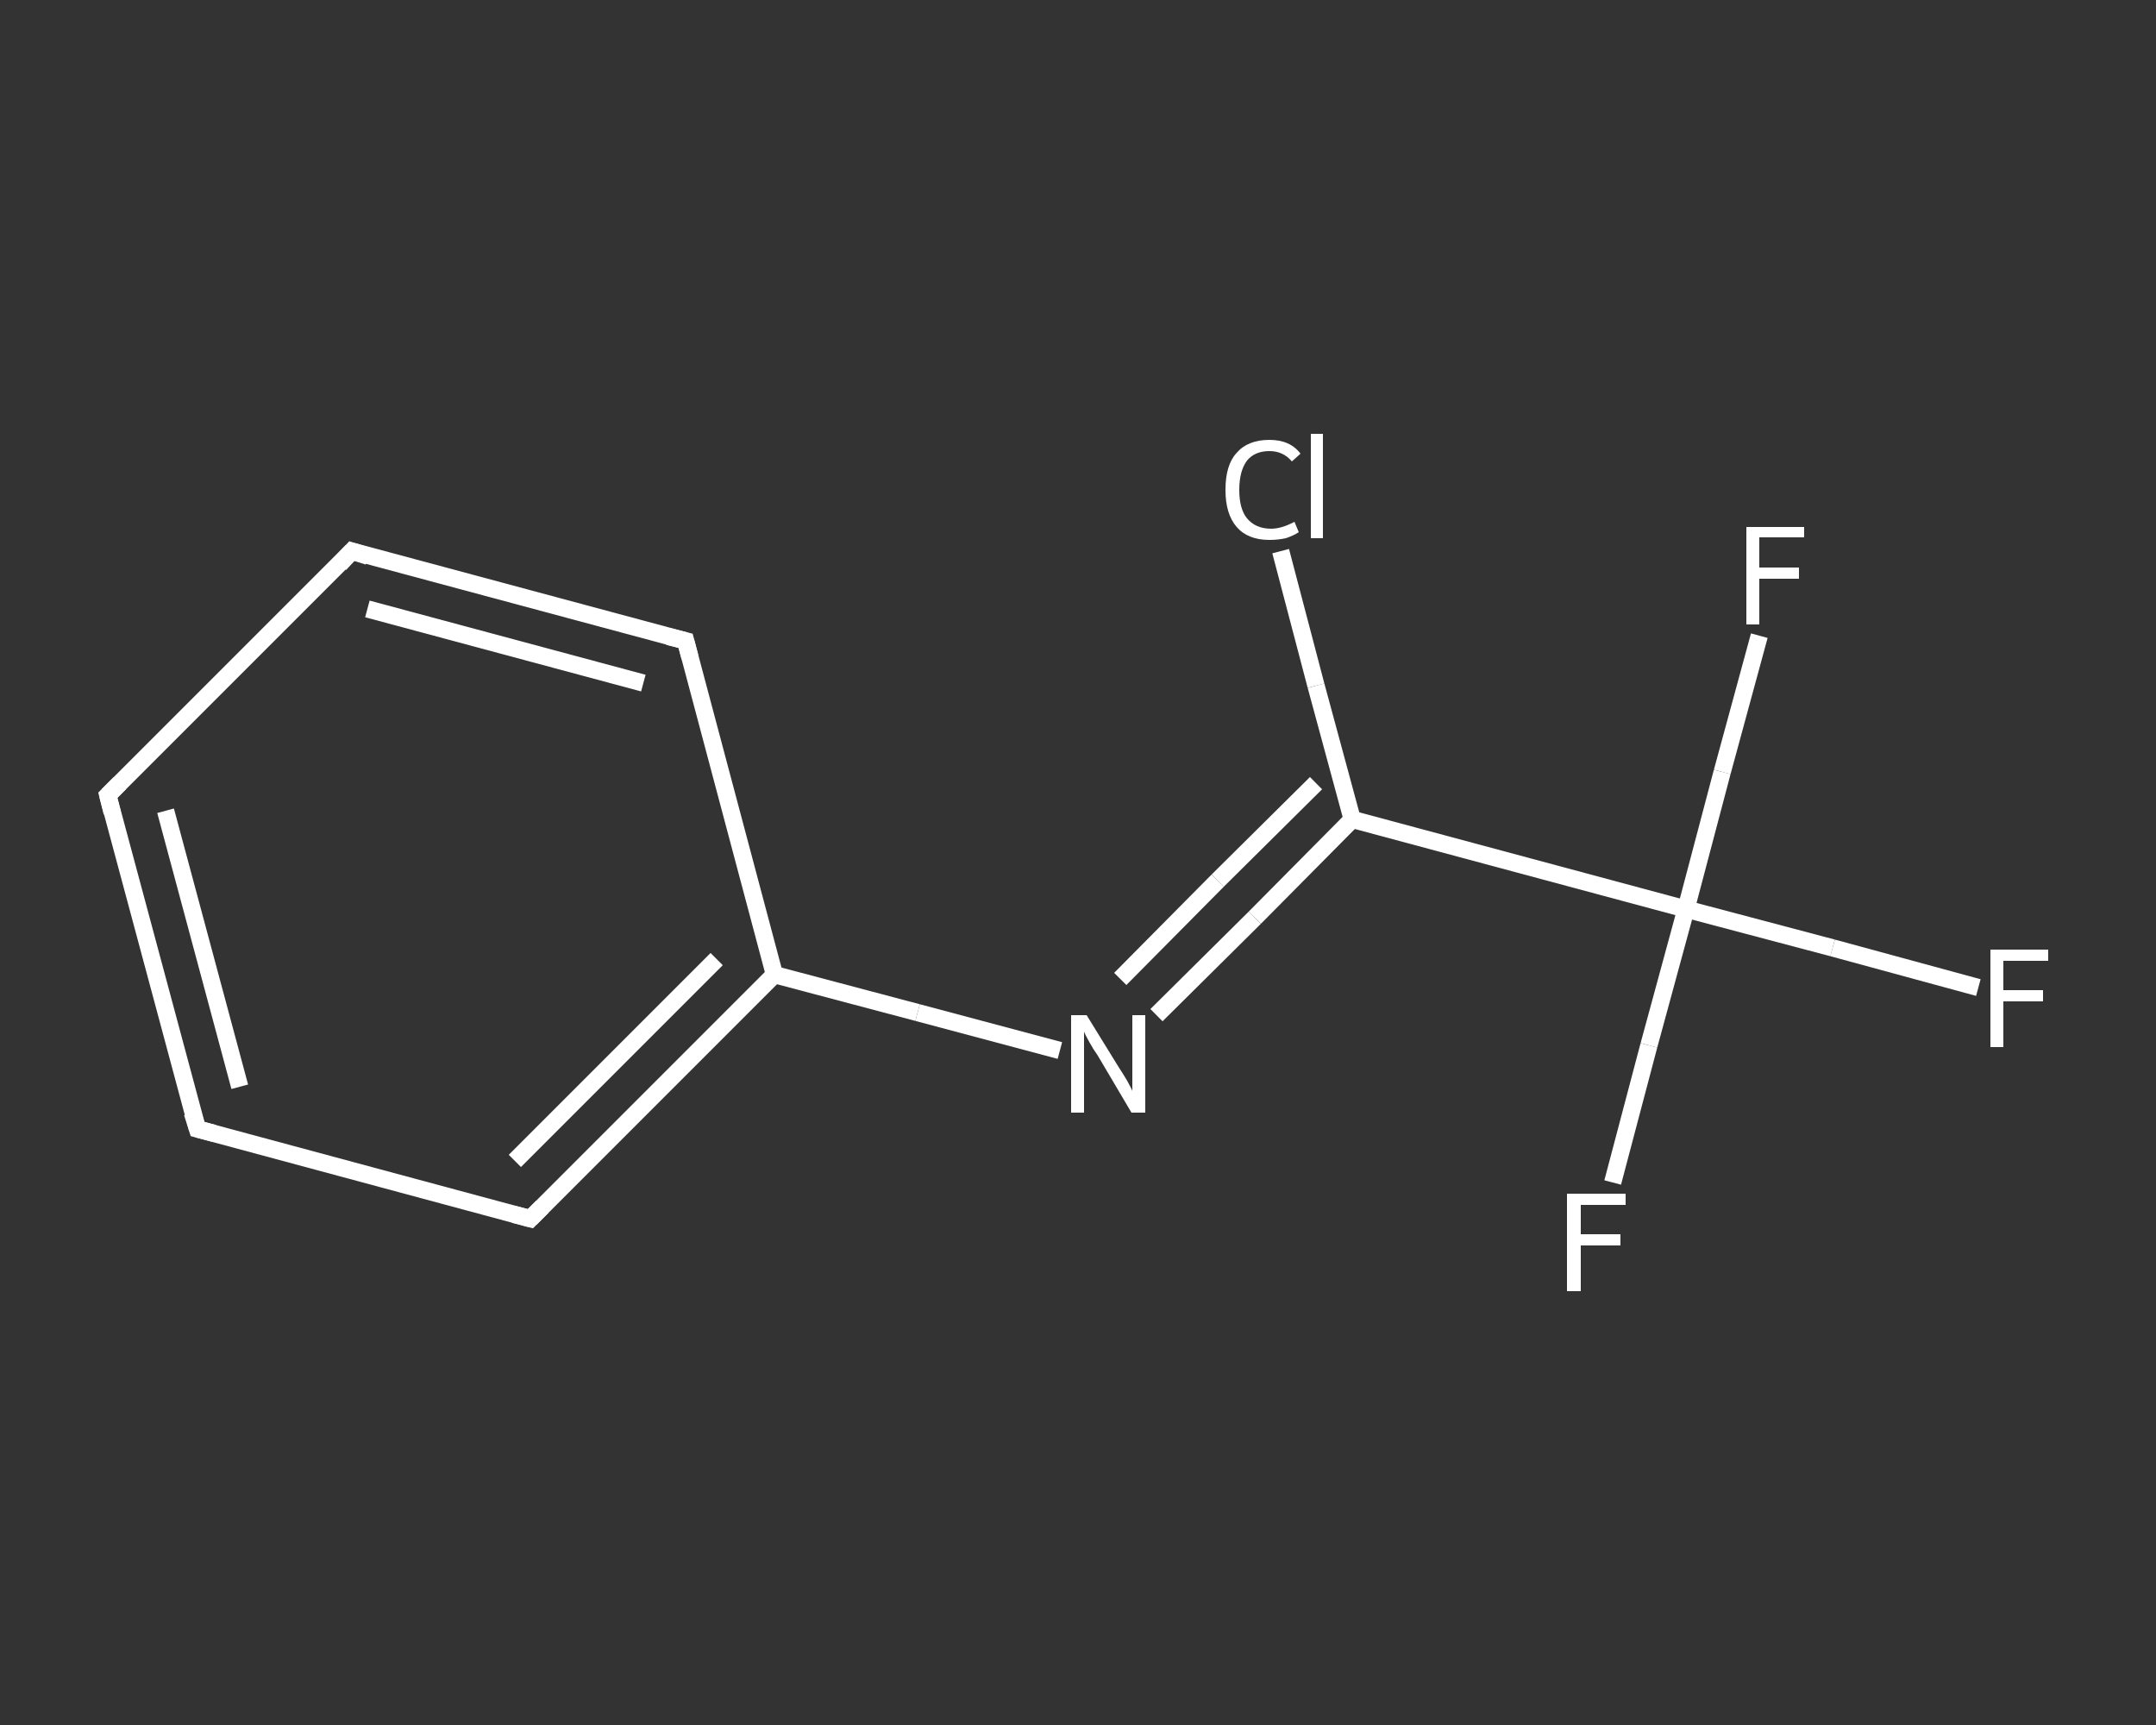 <?xml version='1.0' encoding='iso-8859-1'?>
<svg version='1.1' baseProfile='full'
              xmlns='http://www.w3.org/2000/svg'
                      xmlns:rdkit='http://www.rdkit.org/xml'
                      xmlns:xlink='http://www.w3.org/1999/xlink'
                  xml:space='preserve'
width='250px' height='200px' viewBox='0 0 250 200'>
<rect x="0" y="0" width="250" height="200" fill="#333333" stroke="none"/>
<!-- END OF HEADER -->
<rect style='opacity:1.0;fill:transparent;stroke:none' width='250.0' height='200.0' x='0.0' y='0.0'> </rect>
<path class='bond-0 atom-0 atom-1' d='M 229.4,114.5 L 212.5,109.9' style='fill:none;fill-rule:evenodd;stroke:#FFFFFF;stroke-width:2.0px;stroke-linecap:butt;stroke-linejoin:miter;stroke-opacity:1' />
<path class='bond-0 atom-0 atom-1' d='M 212.5,109.9 L 195.5,105.4' style='fill:none;fill-rule:evenodd;stroke:#FFFFFF;stroke-width:2.0px;stroke-linecap:butt;stroke-linejoin:miter;stroke-opacity:1' />
<path class='bond-1 atom-1 atom-2' d='M 195.5,105.4 L 199.7,89.5' style='fill:none;fill-rule:evenodd;stroke:#FFFFFF;stroke-width:2.0px;stroke-linecap:butt;stroke-linejoin:miter;stroke-opacity:1' />
<path class='bond-1 atom-1 atom-2' d='M 199.7,89.5 L 204.0,73.7' style='fill:none;fill-rule:evenodd;stroke:#FFFFFF;stroke-width:2.0px;stroke-linecap:butt;stroke-linejoin:miter;stroke-opacity:1' />
<path class='bond-2 atom-1 atom-3' d='M 195.5,105.4 L 191.2,121.2' style='fill:none;fill-rule:evenodd;stroke:#FFFFFF;stroke-width:2.0px;stroke-linecap:butt;stroke-linejoin:miter;stroke-opacity:1' />
<path class='bond-2 atom-1 atom-3' d='M 191.2,121.2 L 187.0,137.1' style='fill:none;fill-rule:evenodd;stroke:#FFFFFF;stroke-width:2.0px;stroke-linecap:butt;stroke-linejoin:miter;stroke-opacity:1' />
<path class='bond-3 atom-1 atom-4' d='M 195.5,105.4 L 156.8,95.0' style='fill:none;fill-rule:evenodd;stroke:#FFFFFF;stroke-width:2.0px;stroke-linecap:butt;stroke-linejoin:miter;stroke-opacity:1' />
<path class='bond-4 atom-4 atom-5' d='M 156.8,95.0 L 152.6,79.5' style='fill:none;fill-rule:evenodd;stroke:#FFFFFF;stroke-width:2.0px;stroke-linecap:butt;stroke-linejoin:miter;stroke-opacity:1' />
<path class='bond-4 atom-4 atom-5' d='M 152.6,79.5 L 148.5,63.9' style='fill:none;fill-rule:evenodd;stroke:#FFFFFF;stroke-width:2.0px;stroke-linecap:butt;stroke-linejoin:miter;stroke-opacity:1' />
<path class='bond-5 atom-4 atom-6' d='M 156.8,95.0 L 145.5,106.4' style='fill:none;fill-rule:evenodd;stroke:#FFFFFF;stroke-width:2.0px;stroke-linecap:butt;stroke-linejoin:miter;stroke-opacity:1' />
<path class='bond-5 atom-4 atom-6' d='M 145.5,106.4 L 134.1,117.7' style='fill:none;fill-rule:evenodd;stroke:#FFFFFF;stroke-width:2.0px;stroke-linecap:butt;stroke-linejoin:miter;stroke-opacity:1' />
<path class='bond-5 atom-4 atom-6' d='M 152.6,90.8 L 141.2,102.1' style='fill:none;fill-rule:evenodd;stroke:#FFFFFF;stroke-width:2.0px;stroke-linecap:butt;stroke-linejoin:miter;stroke-opacity:1' />
<path class='bond-5 atom-4 atom-6' d='M 141.2,102.1 L 129.9,113.5' style='fill:none;fill-rule:evenodd;stroke:#FFFFFF;stroke-width:2.0px;stroke-linecap:butt;stroke-linejoin:miter;stroke-opacity:1' />
<path class='bond-6 atom-6 atom-7' d='M 122.9,121.8 L 106.4,117.4' style='fill:none;fill-rule:evenodd;stroke:#FFFFFF;stroke-width:2.0px;stroke-linecap:butt;stroke-linejoin:miter;stroke-opacity:1' />
<path class='bond-6 atom-6 atom-7' d='M 106.4,117.4 L 89.8,113.0' style='fill:none;fill-rule:evenodd;stroke:#FFFFFF;stroke-width:2.0px;stroke-linecap:butt;stroke-linejoin:miter;stroke-opacity:1' />
<path class='bond-7 atom-7 atom-8' d='M 89.8,113.0 L 61.5,141.3' style='fill:none;fill-rule:evenodd;stroke:#FFFFFF;stroke-width:2.0px;stroke-linecap:butt;stroke-linejoin:miter;stroke-opacity:1' />
<path class='bond-7 atom-7 atom-8' d='M 83.1,111.2 L 59.7,134.6' style='fill:none;fill-rule:evenodd;stroke:#FFFFFF;stroke-width:2.0px;stroke-linecap:butt;stroke-linejoin:miter;stroke-opacity:1' />
<path class='bond-8 atom-8 atom-9' d='M 61.5,141.3 L 22.9,130.9' style='fill:none;fill-rule:evenodd;stroke:#FFFFFF;stroke-width:2.0px;stroke-linecap:butt;stroke-linejoin:miter;stroke-opacity:1' />
<path class='bond-9 atom-9 atom-10' d='M 22.9,130.9 L 12.5,92.2' style='fill:none;fill-rule:evenodd;stroke:#FFFFFF;stroke-width:2.0px;stroke-linecap:butt;stroke-linejoin:miter;stroke-opacity:1' />
<path class='bond-9 atom-9 atom-10' d='M 27.8,126.0 L 19.2,94.0' style='fill:none;fill-rule:evenodd;stroke:#FFFFFF;stroke-width:2.0px;stroke-linecap:butt;stroke-linejoin:miter;stroke-opacity:1' />
<path class='bond-10 atom-10 atom-11' d='M 12.5,92.2 L 40.8,63.9' style='fill:none;fill-rule:evenodd;stroke:#FFFFFF;stroke-width:2.0px;stroke-linecap:butt;stroke-linejoin:miter;stroke-opacity:1' />
<path class='bond-11 atom-11 atom-12' d='M 40.8,63.9 L 79.5,74.3' style='fill:none;fill-rule:evenodd;stroke:#FFFFFF;stroke-width:2.0px;stroke-linecap:butt;stroke-linejoin:miter;stroke-opacity:1' />
<path class='bond-11 atom-11 atom-12' d='M 42.6,70.6 L 74.6,79.2' style='fill:none;fill-rule:evenodd;stroke:#FFFFFF;stroke-width:2.0px;stroke-linecap:butt;stroke-linejoin:miter;stroke-opacity:1' />
<path class='bond-12 atom-12 atom-7' d='M 79.5,74.3 L 89.8,113.0' style='fill:none;fill-rule:evenodd;stroke:#FFFFFF;stroke-width:2.0px;stroke-linecap:butt;stroke-linejoin:miter;stroke-opacity:1' />
<path d='M 62.9,139.9 L 61.5,141.3 L 59.6,140.8' style='fill:none;stroke:#FFFFFF;stroke-width:2.0px;stroke-linecap:butt;stroke-linejoin:miter;stroke-opacity:1;' />
<path d='M 24.8,131.4 L 22.9,130.9 L 22.3,129.0' style='fill:none;stroke:#FFFFFF;stroke-width:2.0px;stroke-linecap:butt;stroke-linejoin:miter;stroke-opacity:1;' />
<path d='M 13.0,94.2 L 12.5,92.2 L 13.9,90.8' style='fill:none;stroke:#FFFFFF;stroke-width:2.0px;stroke-linecap:butt;stroke-linejoin:miter;stroke-opacity:1;' />
<path d='M 39.4,65.4 L 40.8,63.9 L 42.7,64.5' style='fill:none;stroke:#FFFFFF;stroke-width:2.0px;stroke-linecap:butt;stroke-linejoin:miter;stroke-opacity:1;' />
<path d='M 77.5,73.8 L 79.5,74.3 L 80.0,76.2' style='fill:none;stroke:#FFFFFF;stroke-width:2.0px;stroke-linecap:butt;stroke-linejoin:miter;stroke-opacity:1;' />
<path class='atom-0' d='M 230.8 110.1
L 237.5 110.1
L 237.5 111.4
L 232.3 111.4
L 232.3 114.8
L 236.9 114.8
L 236.9 116.1
L 232.3 116.1
L 232.3 121.4
L 230.8 121.4
L 230.8 110.1
' fill='#FFFFFF'/>
<path class='atom-2' d='M 202.5 61.1
L 209.2 61.1
L 209.2 62.3
L 204.0 62.3
L 204.0 65.8
L 208.6 65.8
L 208.6 67.1
L 204.0 67.1
L 204.0 72.4
L 202.5 72.4
L 202.5 61.1
' fill='#FFFFFF'/>
<path class='atom-3' d='M 181.7 138.4
L 188.5 138.4
L 188.5 139.7
L 183.3 139.7
L 183.3 143.1
L 187.9 143.1
L 187.9 144.4
L 183.3 144.4
L 183.3 149.7
L 181.7 149.7
L 181.7 138.4
' fill='#FFFFFF'/>
<path class='atom-5' d='M 142.1 56.8
Q 142.1 53.9, 143.4 52.5
Q 144.7 51.0, 147.2 51.0
Q 149.6 51.0, 150.8 52.6
L 149.8 53.5
Q 148.8 52.3, 147.2 52.3
Q 145.5 52.3, 144.6 53.4
Q 143.7 54.6, 143.7 56.8
Q 143.7 59.0, 144.6 60.1
Q 145.6 61.3, 147.4 61.3
Q 148.6 61.3, 150.1 60.5
L 150.6 61.7
Q 150.0 62.1, 149.1 62.4
Q 148.2 62.6, 147.2 62.6
Q 144.7 62.6, 143.4 61.1
Q 142.1 59.6, 142.1 56.8
' fill='#FFFFFF'/>
<path class='atom-5' d='M 152.0 50.3
L 153.4 50.3
L 153.4 62.4
L 152.0 62.4
L 152.0 50.3
' fill='#FFFFFF'/>
<path class='atom-6' d='M 126.0 117.7
L 129.7 123.7
Q 130.1 124.3, 130.7 125.3
Q 131.3 126.4, 131.3 126.5
L 131.3 117.7
L 132.8 117.7
L 132.8 129.0
L 131.2 129.0
L 127.3 122.4
Q 126.8 121.7, 126.3 120.8
Q 125.8 119.9, 125.7 119.6
L 125.7 129.0
L 124.2 129.0
L 124.2 117.7
L 126.0 117.7
' fill='#FFFFFF'/>
</svg>
